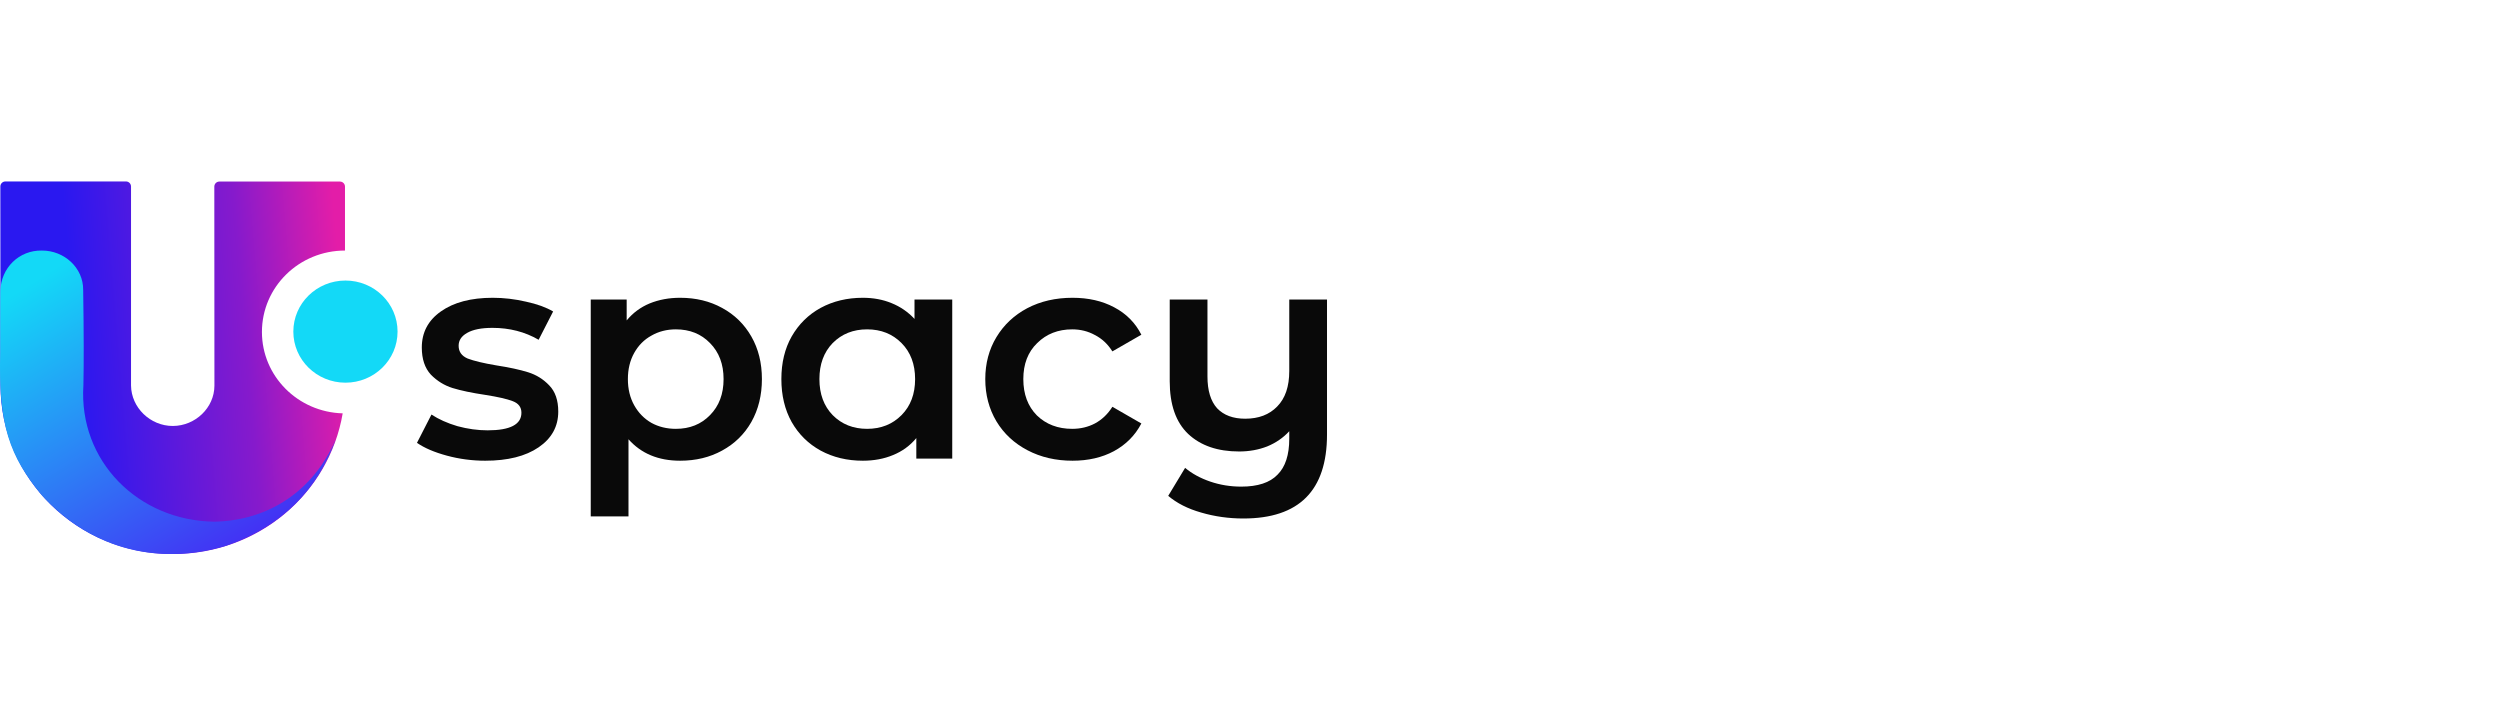 <svg width="248" height="72" viewBox="0 0 248 72" fill="none" xmlns="http://www.w3.org/2000/svg">
<g clip-path="url(#clip0_310_73)">
<path fill-rule="evenodd" clip-rule="evenodd" d="M12.498 18C12.774 18 12.998 18.224 12.998 18.5V38.219C12.998 38.23 12.998 38.23 12.998 38.241C13.021 40.433 14.904 42.256 17.14 42.256H17.152C19.388 42.245 21.26 40.444 21.271 38.264C21.271 38.252 21.271 38.241 21.271 38.241L21.26 18.512C21.26 18.235 21.484 18.011 21.76 18.011H33.723C33.999 18.011 34.223 18.235 34.223 18.511V24.855C29.67 24.855 25.984 28.467 25.984 32.929C25.984 37.313 29.544 40.88 33.995 41.004C32.648 48.932 25.653 54.96 17.163 54.96H17.095C7.646 54.96 0.057 47.456 0.046 38.219L0.035 18.5C0.035 18.224 0.259 18 0.535 18H12.498Z" fill="url(#paint0_linear_310_73)"/>
<path fill-rule="evenodd" clip-rule="evenodd" d="M22.435 54.133L22.526 54.11C16.033 56.067 9.289 54.725 4.177 49.167C0.948 45.276 -0.182 42.189 0.023 34.942C0.023 34.283 0.023 28.892 0.035 28.881C0.092 26.566 1.895 24.811 4.154 24.855C6.368 24.844 8.274 26.566 8.251 28.769C8.319 33.22 8.319 36.016 8.274 38.219C7.783 45.723 13.706 51.661 21.271 51.751C26.726 51.639 31.142 48.619 33.31 43.565C31.553 48.508 28.027 52.209 22.435 54.133Z" fill="url(#paint1_linear_310_73)"/>
<path d="M34.269 37.962C37.124 37.962 39.438 35.694 39.438 32.896C39.438 30.098 37.124 27.83 34.269 27.83C31.414 27.83 29.099 30.098 29.099 32.896C29.099 35.694 31.414 37.962 34.269 37.962Z" fill="#13D9F7"/>
<path d="M48.132 45.703C46.834 45.703 45.566 45.535 44.328 45.2C43.09 44.865 42.102 44.442 41.364 43.93L42.801 41.123C43.52 41.595 44.378 41.98 45.376 42.275C46.395 42.551 47.393 42.689 48.371 42.689C50.607 42.689 51.725 42.108 51.725 40.945C51.725 40.394 51.436 40.01 50.857 39.793C50.298 39.576 49.389 39.369 48.132 39.172C46.814 38.975 45.736 38.749 44.897 38.493C44.079 38.237 43.36 37.794 42.741 37.163C42.142 36.513 41.843 35.617 41.843 34.474C41.843 32.977 42.472 31.785 43.729 30.899C45.007 29.993 46.724 29.54 48.88 29.54C49.978 29.54 51.076 29.668 52.174 29.924C53.273 30.16 54.171 30.485 54.87 30.899L53.432 33.706C52.075 32.918 50.547 32.524 48.85 32.524C47.752 32.524 46.914 32.691 46.335 33.026C45.776 33.342 45.496 33.765 45.496 34.297C45.496 34.888 45.796 35.311 46.395 35.568C47.014 35.804 47.962 36.03 49.24 36.247C50.517 36.444 51.566 36.671 52.384 36.927C53.203 37.183 53.901 37.616 54.48 38.227C55.079 38.837 55.379 39.704 55.379 40.827C55.379 42.304 54.73 43.486 53.432 44.373C52.135 45.259 50.368 45.703 48.132 45.703Z" fill="#090909"/>
<path d="M67.467 29.54C69.024 29.54 70.412 29.874 71.629 30.544C72.867 31.214 73.835 32.16 74.534 33.381C75.233 34.602 75.582 36.011 75.582 37.606C75.582 39.202 75.233 40.62 74.534 41.861C73.835 43.083 72.867 44.028 71.629 44.698C70.412 45.368 69.024 45.703 67.467 45.703C65.311 45.703 63.604 44.993 62.346 43.575V51.228H58.602V29.717H62.166V31.785C62.785 31.037 63.544 30.475 64.442 30.101C65.361 29.727 66.369 29.54 67.467 29.54ZM67.047 42.541C68.425 42.541 69.553 42.088 70.432 41.182C71.33 40.276 71.779 39.084 71.779 37.606C71.779 36.129 71.33 34.937 70.432 34.031C69.553 33.125 68.425 32.672 67.047 32.672C66.149 32.672 65.341 32.879 64.622 33.292C63.903 33.686 63.334 34.258 62.915 35.006C62.496 35.755 62.286 36.621 62.286 37.606C62.286 38.591 62.496 39.458 62.915 40.207C63.334 40.955 63.903 41.536 64.622 41.95C65.341 42.344 66.149 42.541 67.047 42.541Z" fill="#090909"/>
<path d="M94.462 29.717V45.496H90.899V43.457C90.28 44.206 89.511 44.767 88.593 45.141C87.694 45.516 86.696 45.703 85.598 45.703C84.041 45.703 82.643 45.368 81.406 44.698C80.188 44.028 79.229 43.083 78.531 41.861C77.852 40.64 77.512 39.222 77.512 37.606C77.512 35.991 77.852 34.583 78.531 33.381C79.229 32.16 80.188 31.214 81.406 30.544C82.643 29.874 84.041 29.54 85.598 29.54C86.636 29.54 87.585 29.717 88.443 30.071C89.322 30.426 90.08 30.948 90.719 31.637V29.717H94.462ZM86.017 42.541C87.395 42.541 88.533 42.088 89.431 41.182C90.33 40.276 90.779 39.084 90.779 37.606C90.779 36.129 90.33 34.937 89.431 34.031C88.533 33.125 87.395 32.672 86.017 32.672C84.64 32.672 83.502 33.125 82.603 34.031C81.725 34.937 81.286 36.129 81.286 37.606C81.286 39.084 81.725 40.276 82.603 41.182C83.502 42.088 84.64 42.541 86.017 42.541Z" fill="#090909"/>
<path d="M106.395 45.703C104.738 45.703 103.25 45.358 101.933 44.668C100.615 43.979 99.587 43.024 98.848 41.802C98.109 40.561 97.74 39.163 97.74 37.606C97.74 36.05 98.109 34.661 98.848 33.44C99.587 32.219 100.605 31.263 101.903 30.574C103.22 29.884 104.718 29.54 106.395 29.54C107.972 29.54 109.349 29.855 110.527 30.485C111.725 31.116 112.624 32.022 113.223 33.204L110.348 34.858C109.889 34.129 109.31 33.588 108.611 33.233C107.932 32.859 107.183 32.672 106.365 32.672C104.967 32.672 103.809 33.125 102.891 34.031C101.973 34.917 101.513 36.109 101.513 37.606C101.513 39.103 101.963 40.305 102.861 41.211C103.779 42.098 104.947 42.541 106.365 42.541C107.183 42.541 107.932 42.364 108.611 42.009C109.31 41.635 109.889 41.083 110.348 40.354L113.223 42.009C112.604 43.191 111.695 44.107 110.497 44.757C109.32 45.387 107.952 45.703 106.395 45.703Z" fill="#090909"/>
<path d="M131.639 29.717V43.102C131.639 48.657 128.874 51.435 123.343 51.435C121.886 51.435 120.488 51.238 119.151 50.844C117.833 50.47 116.745 49.918 115.887 49.189L117.564 46.412C118.242 46.983 119.071 47.436 120.049 47.771C121.027 48.106 122.056 48.273 123.134 48.273C124.771 48.273 125.969 47.879 126.727 47.091C127.506 46.323 127.895 45.131 127.895 43.516V42.777C127.296 43.427 126.568 43.93 125.709 44.284C124.851 44.619 123.922 44.787 122.924 44.787C120.788 44.787 119.101 44.206 117.863 43.043C116.645 41.881 116.036 40.138 116.036 37.813V29.717H119.78V37.34C119.78 38.739 120.099 39.793 120.738 40.502C121.397 41.191 122.325 41.536 123.523 41.536C124.861 41.536 125.919 41.132 126.697 40.325C127.496 39.517 127.895 38.345 127.895 36.809V29.717H131.639Z" fill="#090909"/>
</g>
<defs>
<linearGradient id="paint0_linear_310_73" x1="7.627" y1="35.662" x2="34.204" y2="33.433" gradientUnits="userSpaceOnUse">
<stop stop-color="#2A18F0"/>
<stop offset="0.631" stop-color="#861ACC"/>
<stop offset="1" stop-color="#E31DA8"/>
</linearGradient>
<linearGradient id="paint1_linear_310_73" x1="1.959" y1="28.83" x2="20.227" y2="57.898" gradientUnits="userSpaceOnUse">
<stop stop-color="#13D9F7"/>
<stop offset="1" stop-color="#452AF4"/>
</linearGradient>
<clipPath id="clip0_310_73">
<rect width="132" height="36.96" fill="white" transform="translate(0 18)"/>
</clipPath>
</defs>
</svg>
